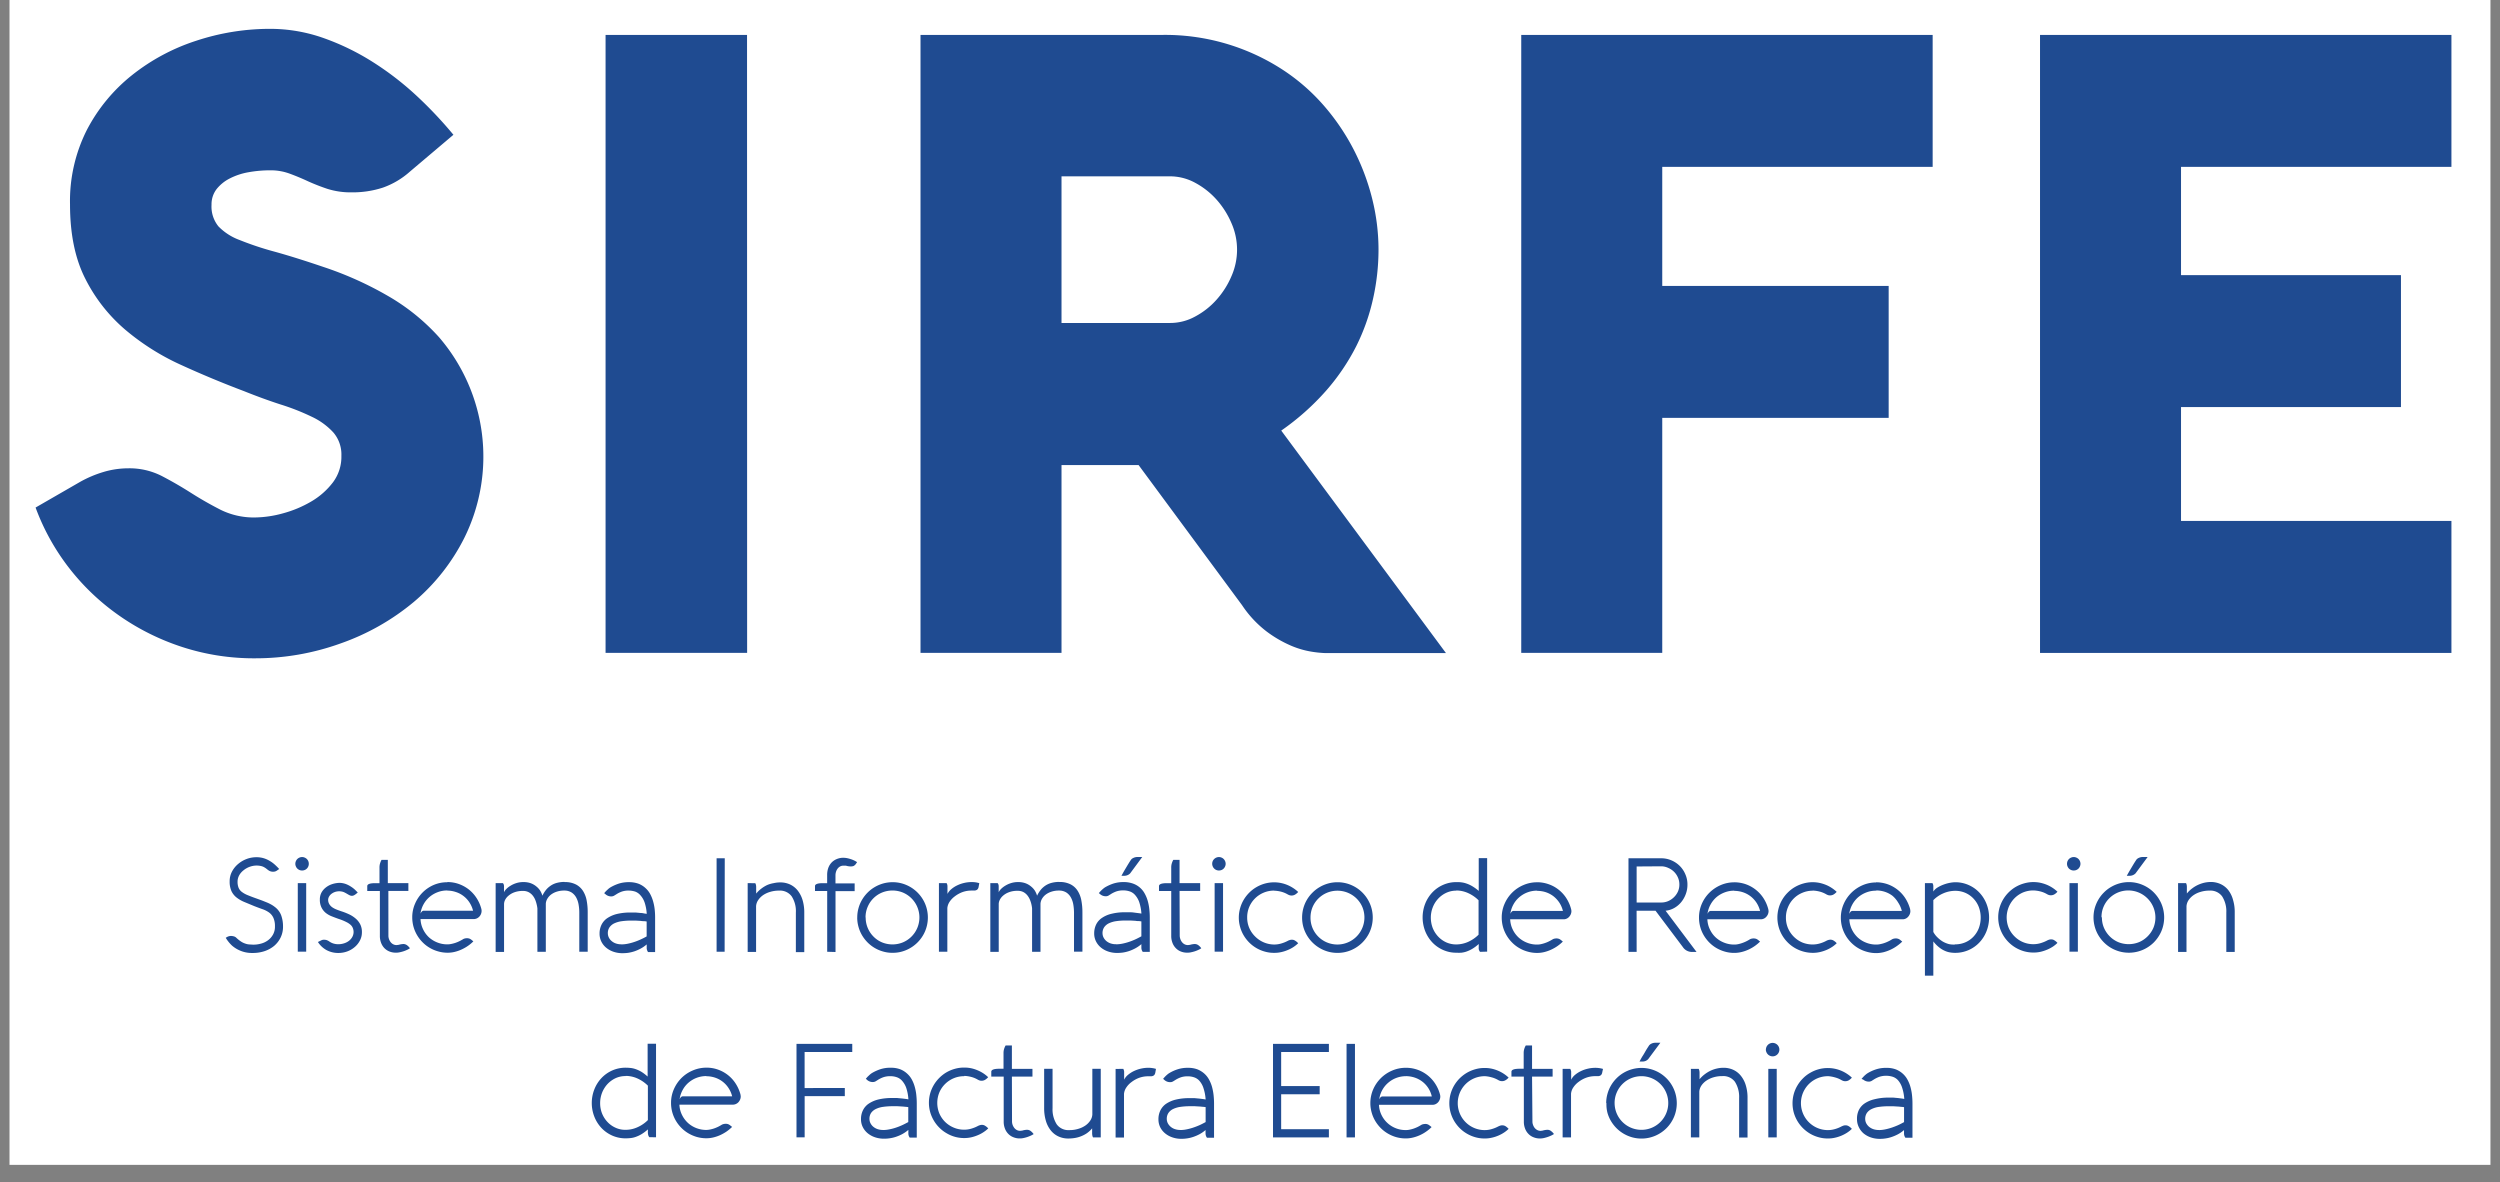 <svg id="Capa_1" data-name="Capa 1" xmlns="http://www.w3.org/2000/svg" xmlns:xlink="http://www.w3.org/1999/xlink" viewBox="0 0 594.48 281.16"><rect x="0" y="0" width="594.48" height="281.16" fill="#808080" stroke="none"/><defs><style>.cls-1{fill:none;}.cls-2{clip-path:url(#clip-path);}.cls-3{fill:#fff;}.cls-4{fill:#1f4b91;}</style><clipPath id="clip-path"><rect class="cls-1" x="2.26" width="589.95" height="277"/></clipPath></defs><g class="cls-2"><g id="Logo_-_Fondo_blanco_-_fuente_azúl_1" data-name="Logo - Fondo blanco - fuente azúl 1"><rect class="cls-3" x="2.26" width="589.95" height="277"/><path id="Path_3" data-name="Path 3" class="cls-4" d="M64.25,40.5a29,29,0,0,0-5.18.46,15.63,15.63,0,0,0-4.46,1.49A9.37,9.37,0,0,0,51.48,45,5.93,5.93,0,0,0,50.3,48.7a7.48,7.48,0,0,0,1.64,5.13,13.48,13.48,0,0,0,5,3.23,73.43,73.43,0,0,0,8.3,2.77q5,1.38,11.64,3.64a82,82,0,0,1,15.54,7,49.61,49.61,0,0,1,12,9.74,43.51,43.51,0,0,1,6,47.68,48.21,48.21,0,0,1-12,15.23A56.07,56.07,0,0,1,81,153a59.62,59.62,0,0,1-20.4,3.54,55,55,0,0,1-17.18-2.66,56.61,56.61,0,0,1-15-7.44A54.69,54.69,0,0,1,16.46,135.1a53.68,53.68,0,0,1-8-14.41l10.67-6.15a27.45,27.45,0,0,1,5.48-2.31,20.71,20.71,0,0,1,5.9-.87,16.9,16.9,0,0,1,8,1.85c2.36,1.23,4.66,2.56,6.92,4s4.58,2.76,7,4a17.81,17.81,0,0,0,8.21,1.84,26.22,26.22,0,0,0,6.71-1A27.16,27.16,0,0,0,74,119.26a17.71,17.71,0,0,0,5.18-4.57,10.14,10.14,0,0,0,2-6.3,8.05,8.05,0,0,0-1.9-5.54,16.3,16.3,0,0,0-5.12-3.74,54,54,0,0,0-7.44-2.93Q62.61,94.85,58,93q-7.59-2.86-15-6.25a56.86,56.86,0,0,1-13.23-8.36,38.91,38.91,0,0,1-9.48-12.1q-3.64-7.13-3.64-17.69a37.47,37.47,0,0,1,4-17.69A40.54,40.54,0,0,1,31.43,17.84,48.41,48.41,0,0,1,46.66,9.69,55.89,55.89,0,0,1,64.25,6.86,38,38,0,0,1,77,9.07a57.86,57.86,0,0,1,11.75,5.74,71.41,71.41,0,0,1,10.35,8,98.85,98.85,0,0,1,8.72,9.24L97.47,40.81a19.28,19.28,0,0,1-6.41,3.8,23.15,23.15,0,0,1-7.43,1.13,18.25,18.25,0,0,1-5.74-.82,48,48,0,0,1-4.62-1.8q-2.14-1-4.31-1.8A13,13,0,0,0,64.25,40.5ZM177.66,155.25H144V8.3h33.64Zm74.76,0H218.89V8.3h57.63a51.24,51.24,0,0,1,28.05,8,47,47,0,0,1,10.05,8.61,52.82,52.82,0,0,1,7.28,10.67,54.15,54.15,0,0,1,4.41,11.74,50,50,0,0,1,1.49,12,53.71,53.71,0,0,1-1.28,11.64,49.09,49.09,0,0,1-4,11.33,51.17,51.17,0,0,1-7.18,10.61,59.44,59.44,0,0,1-10.67,9.49l39.17,52.91H315.18a25.32,25.32,0,0,1-3.13-.31,21,21,0,0,1-5-1.43,28.21,28.21,0,0,1-5.85-3.39,25.91,25.91,0,0,1-5.84-6.25l-24.61-33.33H252.42ZM278.26,76.8a12.27,12.27,0,0,0,5.95-1.54,18.24,18.24,0,0,0,5.08-4,20.24,20.24,0,0,0,3.54-5.58,15.63,15.63,0,0,0,0-12.62,20.44,20.44,0,0,0-3.54-5.59,18.62,18.62,0,0,0-5.08-4,12.49,12.49,0,0,0-5.95-1.54H252.42V76.8ZM449.11,68V99.36H395.27v55.89H361.74V8.3h97.83V39.68h-64.3V68Zm133.82,87.27H485.1V8.3h97.83V39.68h-64.3V65.42h52.3V96.79h-52.3v27.08h64.3Z"/><path id="Path_4" data-name="Path 4" class="cls-4" d="M63.91,207c-.23-.16-.44-.32-.62-.47a4.49,4.49,0,0,0-.59-.37,2.9,2.9,0,0,0-.7-.24,5,5,0,0,0-1-.1A5,5,0,0,0,57.85,207a3.89,3.89,0,0,0-1,1.2,3.13,3.13,0,0,0-.36,1.44,3.87,3.87,0,0,0,.23,1.43,2.38,2.38,0,0,0,.76,1,5.93,5.93,0,0,0,1.41.79c.59.24,1.31.52,2.17.82l1.27.46,1.12.45a8.88,8.88,0,0,1,1,.48,6.37,6.37,0,0,1,.88.58,4.46,4.46,0,0,1,1.53,2,7.72,7.72,0,0,1,.44,2.65,5.83,5.83,0,0,1-.57,2.63,6.09,6.09,0,0,1-1.55,2,7.1,7.1,0,0,1-2.29,1.25,8.79,8.79,0,0,1-2.79.43,7.23,7.23,0,0,1-4.89-1.72,7.87,7.87,0,0,1-.92-1,7.78,7.78,0,0,1-.61-.89l.23-.14a2,2,0,0,1,1-.3,2.57,2.57,0,0,1,.72.11,1.33,1.33,0,0,1,.6.36,7.88,7.88,0,0,0,1.16.91,4.19,4.19,0,0,0,1,.46,3.28,3.28,0,0,0,.88.18l.88.05A6.55,6.55,0,0,0,62,224.4a4.82,4.82,0,0,0,1.69-.78,4.22,4.22,0,0,0,1.22-1.37,3.85,3.85,0,0,0,.47-2,4.74,4.74,0,0,0-.37-2A3.21,3.21,0,0,0,64,217a6.22,6.22,0,0,0-1.56-.8c-.6-.21-1.25-.45-1.94-.72l-2.41-1a7.76,7.76,0,0,1-1.85-1.07,4.21,4.21,0,0,1-1.2-1.51,5.48,5.48,0,0,1-.43-2.33,4.88,4.88,0,0,1,.58-2.36,6,6,0,0,1,1.48-1.8,6.71,6.71,0,0,1,2-1.16,6.62,6.62,0,0,1,2.29-.41,6,6,0,0,1,1.78.25,6.34,6.34,0,0,1,1.45.66,6.91,6.91,0,0,1,1.2.89c.36.33.69.66,1,1l-.49.34a1.72,1.72,0,0,1-.42.23,1.93,1.93,0,0,1-.58.08A1.86,1.86,0,0,1,63.91,207Zm8.9,3v16.3h-2V210Zm-2.58-4.6a1.5,1.5,0,0,1,.13-.62,1.56,1.56,0,0,1,.85-.85,1.5,1.5,0,0,1,.62-.13,1.44,1.44,0,0,1,.62.13,1.61,1.61,0,0,1,.52.34,1.75,1.75,0,0,1,.34.51,1.67,1.67,0,0,1,.12.62,1.59,1.59,0,0,1-.12.62,1.52,1.52,0,0,1-.86.86,1.59,1.59,0,0,1-.62.12,1.67,1.67,0,0,1-.62-.12,1.75,1.75,0,0,1-.51-.34,1.61,1.61,0,0,1-.34-.52A1.44,1.44,0,0,1,70.23,205.44ZM75.6,224l.79-.39a1.31,1.31,0,0,1,.64-.15,2.51,2.51,0,0,1,.55.06,2.39,2.39,0,0,1,.7.34,3.53,3.53,0,0,0,1,.5,4.05,4.05,0,0,0,1.15.17,4.53,4.53,0,0,0,1.27-.18,3.73,3.73,0,0,0,1.16-.54,3,3,0,0,0,.86-.92,2.45,2.45,0,0,0,.18-2.2,2,2,0,0,0-.51-.75,4.36,4.36,0,0,0-1-.67,12.19,12.19,0,0,0-1.59-.67l-.33-.11c-.53-.19-1.07-.39-1.59-.6a5.48,5.48,0,0,1-1.43-.82,3.88,3.88,0,0,1-1-1.27,4.11,4.11,0,0,1-.39-1.92,3.37,3.37,0,0,1,.41-1.68A4,4,0,0,1,77.53,211a4.86,4.86,0,0,1,1.48-.77,6.07,6.07,0,0,1,1.64-.29h.14a4.53,4.53,0,0,1,1.49.29,6.33,6.33,0,0,1,1.21.63,6.06,6.06,0,0,1,.94.73l.64.64-.3.25a3.39,3.39,0,0,1-.53.38,1.21,1.21,0,0,1-.61.16,1.24,1.24,0,0,1-.39-.09,2.69,2.69,0,0,1-.38-.19l-.4-.23a4.16,4.16,0,0,0-.42-.23,2.38,2.38,0,0,0-.77-.28,3.16,3.16,0,0,0-1.82.18,3,3,0,0,0-.82.53,2.13,2.13,0,0,0-.46.65,1.59,1.59,0,0,0-.14.56,2,2,0,0,0,.28,1.08,2.49,2.49,0,0,0,.72.76,4.9,4.9,0,0,0,1,.52c.37.15.76.29,1.15.42l.16.05a16.21,16.21,0,0,1,1.74.7,6.76,6.76,0,0,1,1.52,1,4.47,4.47,0,0,1,1.06,1.35,4,4,0,0,1,.4,1.86,4.16,4.16,0,0,1-.43,1.9,5.05,5.05,0,0,1-1.21,1.58,5.83,5.83,0,0,1-1.79,1.08,6.22,6.22,0,0,1-2.22.39,5.87,5.87,0,0,1-2.72-.66A5.67,5.67,0,0,1,75.6,224Zm16.76-1.49a2.52,2.52,0,0,0,.51,1.49,1.83,1.83,0,0,0,.61.53,1.67,1.67,0,0,0,.85.2l.48-.06a4.61,4.61,0,0,1,1.1-.19,1.47,1.47,0,0,1,.86.28,3,3,0,0,1,.68.69l0,.06a4.78,4.78,0,0,1-.74.4,6.92,6.92,0,0,1-.86.33c-.29.09-.58.16-.87.22a3.94,3.94,0,0,1-.77.08,4.11,4.11,0,0,1-1.62-.29,3.48,3.48,0,0,1-1.22-.83,3.71,3.71,0,0,1-.77-1.28,4.54,4.54,0,0,1-.27-1.63V211.87h-3v-1.15c0-.48.63-.71,1.91-.71h1v-3.68a3.24,3.24,0,0,1,.18-1.16,4,4,0,0,1,.31-.7h1.49V210h4.89v1.85H92.35Zm14-12.76a8,8,0,0,1,2.78.47,8.53,8.53,0,0,1,2.36,1.31,8.4,8.4,0,0,1,1.81,2,8.78,8.78,0,0,1,1.13,2.52,2,2,0,0,1,.08.55,2,2,0,0,1-.15.75,1.94,1.94,0,0,1-1,1.05,1.83,1.83,0,0,1-.73.15H100a6,6,0,0,0,.59,2.39,6.32,6.32,0,0,0,1.37,1.91,6.44,6.44,0,0,0,2,1.25,6.32,6.32,0,0,0,2.43.46,4.31,4.31,0,0,0,.88-.09,7.85,7.85,0,0,0,1-.26,7.55,7.55,0,0,0,.93-.38c.29-.14.57-.29.85-.46a1.43,1.43,0,0,1,.49-.21,2.24,2.24,0,0,1,.52-.06,1.67,1.67,0,0,1,.44.06,1.14,1.14,0,0,1,.36.15,2.62,2.62,0,0,1,.34.24l.36.3a9.27,9.27,0,0,1-1.27,1.06,9.55,9.55,0,0,1-1.49.85,8.64,8.64,0,0,1-1.64.58,7,7,0,0,1-1.71.21,8.08,8.08,0,0,1-2.24-.31,8.16,8.16,0,0,1-2-.84,8,8,0,0,1-1.7-1.31,8.5,8.5,0,0,1-2.18-3.71,8.44,8.44,0,0,1-.3-2.23,8,8,0,0,1,.67-3.27,8.46,8.46,0,0,1,4.49-4.47A8.11,8.11,0,0,1,106.37,209.79Zm0,2a6.17,6.17,0,0,0-2.33.42,6.5,6.5,0,0,0-1.93,1.15,6.39,6.39,0,0,0-1.4,1.75,6.26,6.26,0,0,0-.71,2.19,1.62,1.62,0,0,1,.28-.45.64.64,0,0,1,.55-.25h11.67a6.38,6.38,0,0,0-.88-2,6,6,0,0,0-1.42-1.51,5.78,5.78,0,0,0-1.81-.94A6.28,6.28,0,0,0,106.39,211.78Zm27.9-2a5.67,5.67,0,0,1,2.69.57,4.42,4.42,0,0,1,1.69,1.55,6.51,6.51,0,0,1,.87,2.29,15,15,0,0,1,.24,2.83v9.33h-2V217a10.73,10.73,0,0,0-.16-1.87,5.37,5.37,0,0,0-.56-1.68,3.34,3.34,0,0,0-1.09-1.21,3.17,3.17,0,0,0-1.78-.47,5.56,5.56,0,0,0-1.76.26,4.63,4.63,0,0,0-1.35.68,3.37,3.37,0,0,0-.89,1,2.6,2.6,0,0,0-.37,1.18v11.44h-2v-9.56c0-.18,0-.42,0-.74a7.41,7.41,0,0,0-.18-1,7.31,7.31,0,0,0-.36-1.12,4.18,4.18,0,0,0-.61-1,3.15,3.15,0,0,0-.94-.76,2.79,2.79,0,0,0-1.31-.29,5.65,5.65,0,0,0-2.15.35,4.5,4.5,0,0,0-1.39.84,3.1,3.1,0,0,0-.77,1,2.38,2.38,0,0,0-.22.88v11.44h-2V210h1.73a.94.94,0,0,1,.19.32,1.2,1.2,0,0,1,.07.42v1.43a2.5,2.5,0,0,1,.49-.71,4.65,4.65,0,0,1,1-.8,6.07,6.07,0,0,1,1.39-.65,5.52,5.52,0,0,1,1.76-.26,5,5,0,0,1,1.76.29,4.56,4.56,0,0,1,1.31.77,4.27,4.27,0,0,1,.9,1,5,5,0,0,1,.52,1.18,6.89,6.89,0,0,1,1-1.55,5.48,5.48,0,0,1,1.23-1,4.87,4.87,0,0,1,1.43-.55,7.29,7.29,0,0,1,1.61-.18Zm9.41,2.64c.14-.17.3-.35.46-.52l.48-.45a3.74,3.74,0,0,1,.55-.41,10.38,10.38,0,0,1,2-.9,7.89,7.89,0,0,1,2.41-.34,6.52,6.52,0,0,1,2.23.36,5.2,5.2,0,0,1,1.64,1,5.29,5.29,0,0,1,1.15,1.43,8.65,8.65,0,0,1,.71,1.76,11.88,11.88,0,0,1,.38,1.94,18.38,18.38,0,0,1,.1,2v8.14h-1.67a1.58,1.58,0,0,1-.21-.38,1.6,1.6,0,0,1-.12-.68v-.77a7.78,7.78,0,0,1-1.44,1,10.34,10.34,0,0,1-1.49.65,9.39,9.39,0,0,1-1.46.35,10.05,10.05,0,0,1-1.34.09h-.22a6.48,6.48,0,0,1-2-.36,5.46,5.46,0,0,1-1.68-.94,4.51,4.51,0,0,1-1.15-1.45,4.19,4.19,0,0,1-.43-1.9,4.67,4.67,0,0,1,.45-2.08,4.05,4.05,0,0,1,1.37-1.59,7.17,7.17,0,0,1,2.3-1,13.48,13.48,0,0,1,3.29-.35c.37,0,.76,0,1.18,0l1.18.11c.36,0,.67.08.94.13l.51.07a10.62,10.62,0,0,0-.52-2.74,5,5,0,0,0-1-1.69A3,3,0,0,0,151,212a5.25,5.25,0,0,0-1.53-.23,4.94,4.94,0,0,0-1.57.23,6,6,0,0,0-1.39.69L146,213a1.38,1.38,0,0,1-.72.16,2,2,0,0,1-1.24-.47Zm4.13,12.18a7.86,7.86,0,0,0,1.37-.14,12.86,12.86,0,0,0,1.51-.39,14,14,0,0,0,1.56-.6,15.62,15.62,0,0,0,1.53-.77v-3.55l-.48-.07c-.26,0-.57,0-.93-.07l-1.17-.07-1.2,0a15.86,15.86,0,0,0-2.18.15,6.13,6.13,0,0,0-1.73.5,2.92,2.92,0,0,0-1.13.93,2.42,2.42,0,0,0-.41,1.45,2.33,2.33,0,0,0,.24,1,2.53,2.53,0,0,0,.68.85,3,3,0,0,0,1,.56,3.86,3.86,0,0,0,1.31.2Zm24.51,1.75H170.4V204.09h1.94Zm7.3-16.3c.05.12.1.24.14.37a2.61,2.61,0,0,1,.06.69v1.41a7.22,7.22,0,0,1,1.26-1.21,7.77,7.77,0,0,1,1.41-.85A7.25,7.25,0,0,1,184,210a6.81,6.81,0,0,1,1.49-.17,5.5,5.5,0,0,1,2.4.5,5.1,5.1,0,0,1,1.81,1.45,6.86,6.86,0,0,1,1.15,2.27,10.35,10.35,0,0,1,.4,3v9.36h-2V217a6.47,6.47,0,0,0-1-3.86,3.44,3.44,0,0,0-3-1.36,7.22,7.22,0,0,0-2.11.3,5.81,5.81,0,0,0-1.71.8,4.38,4.38,0,0,0-1.16,1.19,2.87,2.87,0,0,0-.48,1.42v10.87h-2V210Zm17.09,16.3V211.87H193.8v-1.15c0-.48.63-.71,1.89-.71h1v-2a5,5,0,0,1,.27-1.62,3.74,3.74,0,0,1,.78-1.28,3.57,3.57,0,0,1,1.23-.83,4,4,0,0,1,1.6-.31,5.42,5.42,0,0,1,.8.08,8.33,8.33,0,0,1,.86.22,6.78,6.78,0,0,1,.85.33,6.51,6.51,0,0,1,.73.41l-.32.47a1.54,1.54,0,0,1-.53.45,2,2,0,0,1-.73.1,3.93,3.93,0,0,1-1.07-.18l-.17,0-.19,0h-.23a1.56,1.56,0,0,0-.82.2,1.86,1.86,0,0,0-.59.53,2.32,2.32,0,0,0-.36.72,2.89,2.89,0,0,0-.13.77v2h4.56v1.84h-4.55v14.47Zm7.15-8.15a8,8,0,0,1,.3-2.23,8.26,8.26,0,0,1,.85-2,8.71,8.71,0,0,1,1.32-1.7,8.29,8.29,0,0,1,1.7-1.31,8.6,8.6,0,0,1,2-.85,8.37,8.37,0,0,1,2.22-.3,8.13,8.13,0,0,1,3.27.66,8.43,8.43,0,0,1,4.47,4.47,8.41,8.41,0,0,1,0,6.53,8.43,8.43,0,0,1-4.47,4.47,8,8,0,0,1-3.27.66,7.62,7.62,0,0,1-2.22-.3,8.16,8.16,0,0,1-2-.84,8.29,8.29,0,0,1-1.7-1.31,8.71,8.71,0,0,1-1.32-1.7,8.26,8.26,0,0,1-.85-2,8.06,8.06,0,0,1-.31-2.23Zm2,0a6.4,6.4,0,0,0,1.87,4.55,6.24,6.24,0,0,0,2,1.36,6.55,6.55,0,0,0,5,0,6.43,6.43,0,0,0,0-11.83,6.58,6.58,0,0,0-5,0,6.34,6.34,0,0,0-3.4,3.4,6.23,6.23,0,0,0-.5,2.52ZM225.1,210c.05.11.1.22.14.33a1.4,1.4,0,0,1,.06.41v1.83a3.62,3.62,0,0,1,.9-1.12,6.3,6.3,0,0,1,1.38-.9,7.72,7.72,0,0,1,1.67-.59,7.83,7.83,0,0,1,1.8-.21,5.89,5.89,0,0,1,1.82.26l-.16.85a1.15,1.15,0,0,1-.2.53.79.79,0,0,1-.33.27,1.36,1.36,0,0,1-.44.11H231a6.31,6.31,0,0,0-2.15.37,7,7,0,0,0-1.8,1,5.27,5.27,0,0,0-1.26,1.32,3.25,3.25,0,0,0-.52,1.47v10.39h-2V210Zm26.79-.27a5.71,5.71,0,0,1,2.7.57,4.32,4.32,0,0,1,1.68,1.55,6.32,6.32,0,0,1,.87,2.29,15,15,0,0,1,.25,2.83v9.33h-2V217a11.8,11.8,0,0,0-.16-1.87,5.37,5.37,0,0,0-.56-1.68,3.34,3.34,0,0,0-1.09-1.21,3.17,3.17,0,0,0-1.78-.47,5.52,5.52,0,0,0-1.76.26,4.51,4.51,0,0,0-1.35.68,3.41,3.41,0,0,0-.9,1,2.72,2.72,0,0,0-.37,1.18v11.44h-2v-9.56c0-.18,0-.42,0-.74a7.16,7.16,0,0,0-.54-2.15,4.18,4.18,0,0,0-.61-1,3.11,3.11,0,0,0-.93-.76,2.85,2.85,0,0,0-1.31-.29,5.58,5.58,0,0,0-2.15.35,4.43,4.43,0,0,0-1.4.84,3.21,3.21,0,0,0-.76,1,2.39,2.39,0,0,0-.23.88v11.44h-2V210h1.73a.8.8,0,0,1,.19.32,1.2,1.2,0,0,1,.07.42v1.43a2.5,2.5,0,0,1,.49-.71,4.92,4.92,0,0,1,1-.8,6.07,6.07,0,0,1,1.39-.65,5.56,5.56,0,0,1,1.76-.26,5,5,0,0,1,1.76.29,4.43,4.43,0,0,1,1.31.77,4.07,4.07,0,0,1,.9,1,5,5,0,0,1,.52,1.18,6.93,6.93,0,0,1,1-1.55,5.21,5.21,0,0,1,1.22-1,5,5,0,0,1,1.43-.55,7.29,7.29,0,0,1,1.61-.18Zm9.41,2.64c.15-.17.3-.35.47-.52a5.27,5.27,0,0,1,.48-.45,4.26,4.26,0,0,1,.54-.41,10.47,10.47,0,0,1,2-.9,7.85,7.85,0,0,1,2.41-.34,6.46,6.46,0,0,1,2.22.36,5.07,5.07,0,0,1,2.79,2.39,8.14,8.14,0,0,1,.72,1.76,11.85,11.85,0,0,1,.37,1.94,18.39,18.39,0,0,1,.11,2v8.14h-1.68a2.82,2.82,0,0,1-.21-.38,1.77,1.77,0,0,1-.11-.68v-.77a8.21,8.21,0,0,1-1.45,1,10.34,10.34,0,0,1-1.49.65,9.39,9.39,0,0,1-1.46.35,10.05,10.05,0,0,1-1.34.09h-.22a6.53,6.53,0,0,1-2-.36,5.46,5.46,0,0,1-1.68-.94,4.51,4.51,0,0,1-1.15-1.45,4.16,4.16,0,0,1-.43-1.9,4.81,4.81,0,0,1,.45-2.08,4,4,0,0,1,1.37-1.58,6.76,6.76,0,0,1,2.3-1,13,13,0,0,1,3.29-.36c.37,0,.77,0,1.18,0s.81.06,1.18.11l.94.12.52.08a11.16,11.16,0,0,0-.53-2.75,5.07,5.07,0,0,0-1-1.69,2.9,2.9,0,0,0-1.28-.84,4.74,4.74,0,0,0-1.53-.23,5,5,0,0,0-1.58.23,6.4,6.4,0,0,0-1.39.68l-.51.32a1.29,1.29,0,0,1-.72.16,2,2,0,0,1-1.24-.46Zm4.13,12.18a8.07,8.07,0,0,0,1.38-.14,13.39,13.39,0,0,0,1.51-.39,14.75,14.75,0,0,0,1.56-.6c.52-.23,1-.49,1.53-.77v-3.55l-.48-.07c-.26,0-.57,0-.93-.07l-1.18-.07-1.2,0a15.86,15.86,0,0,0-2.18.15,6.13,6.13,0,0,0-1.73.5,2.92,2.92,0,0,0-1.13.93,2.5,2.5,0,0,0-.41,1.45,2.33,2.33,0,0,0,.24,1,2.77,2.77,0,0,0,.67.85,3.18,3.18,0,0,0,1,.56,3.86,3.86,0,0,0,1.31.2Zm3.32-16.88a1.85,1.85,0,0,1-.56.4,2,2,0,0,1-.84.19h-.68c.26-.48.52-.95.79-1.41l.72-1.21c.22-.35.39-.64.53-.85s.22-.33.23-.34a1.38,1.38,0,0,1,.59-.45,2.14,2.14,0,0,1,.93-.21h1.16Zm11.78,14.84a2.55,2.55,0,0,0,.14.77,2.27,2.27,0,0,0,.38.72,1.83,1.83,0,0,0,.61.53,1.67,1.67,0,0,0,.85.2l.48-.06a4.53,4.53,0,0,1,1.1-.19,1.47,1.47,0,0,1,.86.28,3,3,0,0,1,.68.69l0,.06a4.78,4.78,0,0,1-.74.4,6.92,6.92,0,0,1-.86.33c-.29.09-.58.16-.87.22a4,4,0,0,1-.77.08,4.11,4.11,0,0,1-1.62-.29,3.36,3.36,0,0,1-1.21-.83,3.59,3.59,0,0,1-.78-1.28,4.54,4.54,0,0,1-.27-1.63V211.87H275.6v-1.15c0-.48.63-.71,1.91-.71h1v-3.68a3.24,3.24,0,0,1,.18-1.16,4,4,0,0,1,.31-.7h1.49V210h4.9v1.85h-4.9ZM290.83,210v16.3h-2V210Zm-2.58-4.6a1.67,1.67,0,0,1,.12-.62,1.6,1.6,0,0,1,.35-.51,1.64,1.64,0,0,1,1.13-.47,1.5,1.5,0,0,1,.62.13,1.47,1.47,0,0,1,.51.34,1.57,1.57,0,0,1,.34.51,1.5,1.5,0,0,1,.13.62,1.44,1.44,0,0,1-.13.62,1.54,1.54,0,0,1-.85.86,1.67,1.67,0,0,1-.62.12,1.59,1.59,0,0,1-1.48-1A1.59,1.59,0,0,1,288.25,205.44ZM303,211.78a6.36,6.36,0,0,0-2.52.49,6.47,6.47,0,0,0-2.05,1.37,6.35,6.35,0,0,0-1.36,2,6.26,6.26,0,0,0-.5,2.52,6.18,6.18,0,0,0,.5,2.51,6.37,6.37,0,0,0,1.37,2A6.44,6.44,0,0,0,303,224.6a5.73,5.73,0,0,0,1.65-.24,8.14,8.14,0,0,0,1.53-.61,2.41,2.41,0,0,1,.5-.21,1.51,1.51,0,0,1,.51-.08,1.29,1.29,0,0,1,.74.2,3,3,0,0,1,.6.46l.17.17a7.53,7.53,0,0,1-1.07.87,7.91,7.91,0,0,1-1.35.72,8.62,8.62,0,0,1-1.56.51,7.14,7.14,0,0,1-1.72.19,7.71,7.71,0,0,1-2.24-.3,8.16,8.16,0,0,1-2-.84,8.29,8.29,0,0,1-1.7-1.31,8.71,8.71,0,0,1-1.32-1.7,8.26,8.26,0,0,1-.85-2,8.18,8.18,0,0,1,0-4.46,8.26,8.26,0,0,1,.85-2,8.71,8.71,0,0,1,1.32-1.7,8.29,8.29,0,0,1,1.7-1.31,8.6,8.6,0,0,1,2-.85,8.46,8.46,0,0,1,2.24-.3,7.86,7.86,0,0,1,1.68.18,8.12,8.12,0,0,1,1.54.49,8.8,8.8,0,0,1,1.35.73,8.11,8.11,0,0,1,1.13.9l-.17.17a2.85,2.85,0,0,1-.65.49,1.63,1.63,0,0,1-.78.18,1.56,1.56,0,0,1-.48-.08,2.48,2.48,0,0,1-.44-.2,6.17,6.17,0,0,0-1.53-.63,7.64,7.64,0,0,0-1.65-.24Zm6.63,6.41a8.44,8.44,0,0,1,.3-2.23,8.25,8.25,0,0,1,2.18-3.71,8.29,8.29,0,0,1,1.7-1.31,8.6,8.6,0,0,1,2-.85,8.31,8.31,0,0,1,2.22-.3,8.13,8.13,0,0,1,3.27.66,8.33,8.33,0,0,1,2.67,1.8,8.55,8.55,0,0,1,1.8,2.67,8.41,8.41,0,0,1,0,6.53,8.49,8.49,0,0,1-4.47,4.48,8.2,8.2,0,0,1-3.27.66,8.31,8.31,0,0,1-2.22-.3,8.42,8.42,0,0,1-2-.85,8.49,8.49,0,0,1-3.88-5,8.44,8.44,0,0,1-.3-2.23Zm2,0a6.35,6.35,0,0,0,.49,2.51,6.4,6.4,0,0,0,3.41,3.4,6.54,6.54,0,0,0,2.51.5,6.44,6.44,0,0,0,5.91-8.93,6.35,6.35,0,0,0-1.36-2,6.5,6.5,0,0,0-7.06-1.37,6.4,6.4,0,0,0-3.41,3.4,6.43,6.43,0,0,0-.49,2.52Zm40.32,8.15a.87.87,0,0,1-.19-.28,1.71,1.71,0,0,1-.13-.38,3.39,3.39,0,0,1,0-.55v-.66a8.83,8.83,0,0,1-1.56,1.17,7.85,7.85,0,0,1-1.38.64,5.75,5.75,0,0,1-1.23.27,10.78,10.78,0,0,1-1.11,0,7.68,7.68,0,0,1-3.2-.66,7.88,7.88,0,0,1-2.56-1.8,8.47,8.47,0,0,1-1.69-2.67,9,9,0,0,1,0-6.53,8.47,8.47,0,0,1,1.69-2.67,7.88,7.88,0,0,1,2.56-1.8,7.68,7.68,0,0,1,3.2-.66c.35,0,.72,0,1.11.05a5.77,5.77,0,0,1,1.23.28,7.15,7.15,0,0,1,1.38.63,10.88,10.88,0,0,1,1.56,1.13v-7.8h2v22.24Zm-5.64-14.55a5.66,5.66,0,0,0-2.46.54,6.14,6.14,0,0,0-1.92,1.43,6.42,6.42,0,0,0-1.25,2.05,6.7,6.7,0,0,0-.44,2.39,7,7,0,0,0,.44,2.45,6.49,6.49,0,0,0,1.25,2,6.08,6.08,0,0,0,1.92,1.41,5.78,5.78,0,0,0,2.46.52,7.06,7.06,0,0,0,2.82-.62,8.34,8.34,0,0,0,2.46-1.7v-8.18a8.34,8.34,0,0,0-2.46-1.7,6.9,6.9,0,0,0-2.82-.63Zm19.2-2a8.2,8.2,0,0,1,2.77.48,8,8,0,0,1,2.37,1.31,8.17,8.17,0,0,1,1.81,2,9,9,0,0,1,1.12,2.53,2.34,2.34,0,0,1,.09.54,1.93,1.93,0,0,1-.15.75,2.13,2.13,0,0,1-.4.62,1.7,1.7,0,0,1-.59.43,1.65,1.65,0,0,1-.73.15H359.11a6.06,6.06,0,0,0,.59,2.4,6.26,6.26,0,0,0,1.38,1.9,6.44,6.44,0,0,0,2,1.25,6.32,6.32,0,0,0,2.43.46,4.31,4.31,0,0,0,.88-.09,7.85,7.85,0,0,0,.95-.26,7.55,7.55,0,0,0,.93-.38c.29-.14.57-.29.85-.46a1.43,1.43,0,0,1,.49-.21,2.24,2.24,0,0,1,.52-.06,1.72,1.72,0,0,1,.44.06,1.14,1.14,0,0,1,.36.15,2.62,2.62,0,0,1,.34.24l.36.3a9.91,9.91,0,0,1-1.27,1.06,9.55,9.55,0,0,1-1.49.85,8.89,8.89,0,0,1-1.64.58,7,7,0,0,1-1.71.21,8.08,8.08,0,0,1-2.24-.31,8.16,8.16,0,0,1-2-.84,7.78,7.78,0,0,1-1.7-1.31,8.5,8.5,0,0,1-2.18-3.71,8.44,8.44,0,0,1-.3-2.23,8,8,0,0,1,.67-3.27,8.46,8.46,0,0,1,4.49-4.47,8.11,8.11,0,0,1,3.25-.66Zm0,2a6.45,6.45,0,0,0-4.26,1.58,6.17,6.17,0,0,0-1.39,1.74,6.26,6.26,0,0,0-.71,2.19,2.07,2.07,0,0,1,.27-.45.62.62,0,0,1,.55-.24h11.68a6.31,6.31,0,0,0-.87-2,6.62,6.62,0,0,0-1.42-1.52,6.24,6.24,0,0,0-1.81-.94,6.67,6.67,0,0,0-2-.31Zm23.67,14.56h-1.94V204.09H395a6.18,6.18,0,0,1,2.44.49,6.36,6.36,0,0,1,2,1.34,6.16,6.16,0,0,1,1.33,2,5.92,5.92,0,0,1,.49,2.42,6.21,6.21,0,0,1-.38,2.22,6.57,6.57,0,0,1-1.07,1.92,5.86,5.86,0,0,1-1.65,1.41,5.18,5.18,0,0,1-2.1.67l7.36,9.8h-.91a2.6,2.6,0,0,1-2.36-1.18l-6.48-8.62h-4.5Zm0-20.31v8.57H395a4.15,4.15,0,0,0,1.67-.33,4.52,4.52,0,0,0,1.37-.92A4.36,4.36,0,0,0,399,212a4,4,0,0,0,.34-1.67,4,4,0,0,0-.34-1.66,4.36,4.36,0,0,0-.92-1.36,4.4,4.4,0,0,0-1.37-.92A4,4,0,0,0,395,206Zm23.21,3.76a8.44,8.44,0,0,1,2.77.47,8.36,8.36,0,0,1,4.18,3.31,9,9,0,0,1,1.12,2.52,2.53,2.53,0,0,1,.09.55,1.93,1.93,0,0,1-.15.75,2.13,2.13,0,0,1-.4.62,1.7,1.7,0,0,1-.59.43,1.68,1.68,0,0,1-.73.15H406a6,6,0,0,0,.59,2.39,6.18,6.18,0,0,0,1.38,1.91,6.32,6.32,0,0,0,2,1.25,6.41,6.41,0,0,0,2.44.46,4.31,4.31,0,0,0,.88-.09,7.23,7.23,0,0,0,.94-.26,8.4,8.4,0,0,0,.94-.38,8.52,8.52,0,0,0,.84-.46,1.51,1.51,0,0,1,.49-.21,2.31,2.31,0,0,1,.52-.06,1.74,1.74,0,0,1,.45.06,1.25,1.25,0,0,1,.36.15,2,2,0,0,1,.33.24l.37.3a9.91,9.91,0,0,1-1.27,1.06,9.55,9.55,0,0,1-1.49.85,8.85,8.85,0,0,1-1.64.57,7.08,7.08,0,0,1-1.71.21,7.71,7.71,0,0,1-2.24-.3,8.64,8.64,0,0,1-2-.84,8.29,8.29,0,0,1-1.7-1.31,8.71,8.71,0,0,1-1.32-1.7,8.26,8.26,0,0,1-.85-2,8.44,8.44,0,0,1-.3-2.23,8.17,8.17,0,0,1,.66-3.27,8.56,8.56,0,0,1,1.82-2.67,8.71,8.71,0,0,1,2.68-1.8,8.07,8.07,0,0,1,3.25-.66Zm0,2a6.15,6.15,0,0,0-2.32.42,6.55,6.55,0,0,0-1.94,1.15,6.36,6.36,0,0,0-1.39,1.75,6.26,6.26,0,0,0-.71,2.19,2.07,2.07,0,0,1,.27-.45.65.65,0,0,1,.55-.25h11.68a6.47,6.47,0,0,0-.88-2,6.37,6.37,0,0,0-1.42-1.51,6.24,6.24,0,0,0-1.81-.94,6.63,6.63,0,0,0-2-.32Zm18.72,0a6.28,6.28,0,0,0-2.53.5,6.25,6.25,0,0,0-3.4,3.4,6.18,6.18,0,0,0-.5,2.51,6.26,6.26,0,0,0,.5,2.52,6.47,6.47,0,0,0,1.36,2,6.54,6.54,0,0,0,2,1.37,6.44,6.44,0,0,0,2.53.49,5.78,5.78,0,0,0,1.65-.24,7.75,7.75,0,0,0,1.53-.61,2.21,2.21,0,0,1,.5-.21,1.7,1.7,0,0,1,.51-.08,1.34,1.34,0,0,1,.73.2,3.41,3.41,0,0,1,.6.46l.17.18a7.37,7.37,0,0,1-1.06.86,8.8,8.8,0,0,1-1.35.73,9.59,9.59,0,0,1-1.57.51,7.6,7.6,0,0,1-1.71.19,8.54,8.54,0,0,1-4.25-1.15,8.29,8.29,0,0,1-1.7-1.31,8.35,8.35,0,0,1-2.17-3.71,8.44,8.44,0,0,1,0-4.46,8.35,8.35,0,0,1,2.17-3.71,8.29,8.29,0,0,1,1.7-1.31,8.64,8.64,0,0,1,2-.84,8.11,8.11,0,0,1,3.92-.13,9.09,9.09,0,0,1,1.53.49,8,8,0,0,1,1.35.73,8.27,8.27,0,0,1,1.13.9l-.17.17a3,3,0,0,1-.64.49,1.69,1.69,0,0,1-.79.18,1.34,1.34,0,0,1-.48-.08,2.11,2.11,0,0,1-.43-.2,6.24,6.24,0,0,0-1.54-.63,7.64,7.64,0,0,0-1.65-.24Zm15-2a8.44,8.44,0,0,1,2.77.47,8.36,8.36,0,0,1,4.18,3.31,9.36,9.36,0,0,1,1.13,2.52,3.31,3.31,0,0,1,.08.55,1.93,1.93,0,0,1-.15.75,2.13,2.13,0,0,1-.4.62,1.7,1.7,0,0,1-.59.43,1.62,1.62,0,0,1-.73.15H439.76a6.14,6.14,0,0,0,.59,2.39,6.53,6.53,0,0,0,1.38,1.91,6.26,6.26,0,0,0,2,1.25,6.34,6.34,0,0,0,2.44.46,4.21,4.21,0,0,0,.87-.09,7.38,7.38,0,0,0,1-.26,7.55,7.55,0,0,0,.93-.38,7,7,0,0,0,.85-.46,1.51,1.51,0,0,1,.49-.21,2.31,2.31,0,0,1,.52-.06,1.61,1.61,0,0,1,.44.06,1.31,1.31,0,0,1,.37.15,2,2,0,0,1,.33.24c.11.1.23.19.37.3A10,10,0,0,1,451,225a9.11,9.11,0,0,1-1.49.85,9.29,9.29,0,0,1-1.63.58,7.64,7.64,0,0,1-1.72.21,8.06,8.06,0,0,1-2.23-.31,8.32,8.32,0,0,1-3.71-2.15,8.5,8.5,0,0,1-2.18-3.71,8.44,8.44,0,0,1-.3-2.23,8.18,8.18,0,0,1,.67-3.27,8.67,8.67,0,0,1,1.82-2.67,8.79,8.79,0,0,1,2.67-1.8,8.12,8.12,0,0,1,3.26-.66Zm0,2a6.17,6.17,0,0,0-2.33.42,6.68,6.68,0,0,0-1.94,1.15,6.36,6.36,0,0,0-1.39,1.75,6.26,6.26,0,0,0-.71,2.19,2.07,2.07,0,0,1,.27-.45.65.65,0,0,1,.55-.25h11.68a6.47,6.47,0,0,0-.88-2A6.37,6.37,0,0,0,450,213a6.24,6.24,0,0,0-1.81-.94,6.63,6.63,0,0,0-2-.32ZM459.53,210c.05.11.1.22.14.33a1.4,1.4,0,0,1,.06.41V212a3.17,3.17,0,0,1,1.07-1,8.2,8.2,0,0,1,1.47-.69,8.74,8.74,0,0,1,1.5-.4,7.35,7.35,0,0,1,1.14-.12,7.69,7.69,0,0,1,3.21.66,7.77,7.77,0,0,1,2.56,1.8,8.3,8.3,0,0,1,1.69,2.67,8.91,8.91,0,0,1,0,6.53,8.3,8.3,0,0,1-1.69,2.67,7.87,7.87,0,0,1-5.77,2.46,7.08,7.08,0,0,1-1.13-.09,4.79,4.79,0,0,1-1.29-.38,5.83,5.83,0,0,1-1.37-.83,7.79,7.79,0,0,1-1.39-1.42V232h-2V210Zm5.38,14.56a6,6,0,0,0,2.47-.5,5.79,5.79,0,0,0,1.92-1.36,6.14,6.14,0,0,0,1.25-2,7.25,7.25,0,0,0,0-5,6.1,6.1,0,0,0-1.25-2,5.82,5.82,0,0,0-1.92-1.37,6,6,0,0,0-2.47-.5,7.08,7.08,0,0,0-2.76.58,7.41,7.41,0,0,0-2.42,1.64v7.56a5.19,5.19,0,0,0,1,1.31,6.76,6.76,0,0,0,1.29,1,6.13,6.13,0,0,0,1.43.58A5.38,5.38,0,0,0,464.91,224.6Zm18.64-12.82a6.43,6.43,0,0,0-2.52.49,6.54,6.54,0,0,0-2,1.37,6.55,6.55,0,0,0-1.37,7.06,6.54,6.54,0,0,0,1.37,2,6.34,6.34,0,0,0,2,1.36,6.26,6.26,0,0,0,2.52.5,5.85,5.85,0,0,0,1.66-.24,8.42,8.42,0,0,0,1.53-.61,2.33,2.33,0,0,1,.49-.21,1.53,1.53,0,0,1,.52-.08,1.26,1.26,0,0,1,.73.2,3,3,0,0,1,.6.46l.17.17a7.44,7.44,0,0,1-1.06.87,8.74,8.74,0,0,1-1.35.72,9.63,9.63,0,0,1-1.57.52,7.62,7.62,0,0,1-1.72.19,8.44,8.44,0,0,1-2.23-.3,8.6,8.6,0,0,1-2-.85,8.48,8.48,0,0,1-3-3,8.7,8.7,0,0,1-.86-2,8.44,8.44,0,0,1,0-4.46,8.7,8.7,0,0,1,.86-2,8.48,8.48,0,0,1,3-3,8.57,8.57,0,0,1,2-.84,8.08,8.08,0,0,1,2.24-.31,7.93,7.93,0,0,1,1.68.18,9.2,9.2,0,0,1,1.54.49,8.8,8.8,0,0,1,1.35.73,8.17,8.17,0,0,1,1.12.9l-.17.17a2.79,2.79,0,0,1-.64.49,1.63,1.63,0,0,1-.78.18,1.36,1.36,0,0,1-.49-.08,2.39,2.39,0,0,1-.43-.2,6.09,6.09,0,0,0-1.54-.63,7.64,7.64,0,0,0-1.64-.24ZM494.1,210v16.3h-2V210Zm-2.58-4.6a1.67,1.67,0,0,1,.12-.62,1.75,1.75,0,0,1,.34-.51,1.51,1.51,0,0,1,.52-.34,1.44,1.44,0,0,1,.62-.13,1.5,1.5,0,0,1,.62.13,1.56,1.56,0,0,1,.85.85,1.68,1.68,0,0,1,.13.62,1.69,1.69,0,0,1-.47,1.14,1.75,1.75,0,0,1-.51.34,1.67,1.67,0,0,1-.62.12,1.59,1.59,0,0,1-.62-.12,1.67,1.67,0,0,1-.52-.34,1.8,1.8,0,0,1-.34-.52,1.59,1.59,0,0,1-.12-.62Zm6.3,12.75a8.44,8.44,0,0,1,.3-2.23,8.7,8.7,0,0,1,.86-2,8.34,8.34,0,0,1,1.32-1.7,8,8,0,0,1,1.7-1.31,8.6,8.6,0,0,1,2-.85,8.31,8.31,0,0,1,2.22-.3,8.17,8.17,0,0,1,3.27.66,8.33,8.33,0,0,1,2.67,1.8,8.67,8.67,0,0,1,1.8,2.67,8.43,8.43,0,0,1,0,6.54,8.79,8.79,0,0,1-1.8,2.67,8.47,8.47,0,0,1-2.67,1.79,8.4,8.4,0,0,1-5.49.36,8.57,8.57,0,0,1-2-.84,8.29,8.29,0,0,1-1.7-1.31,8.71,8.71,0,0,1-1.32-1.7,8.26,8.26,0,0,1-.85-2,8.45,8.45,0,0,1-.31-2.23Zm2,0a6.18,6.18,0,0,0,.5,2.51,6.51,6.51,0,0,0,1.36,2,6.34,6.34,0,0,0,2,1.36,6.58,6.58,0,0,0,5,0,6.35,6.35,0,0,0,2-1.36,6.54,6.54,0,0,0,1.37-2,6.45,6.45,0,0,0-8.42-8.43,6.47,6.47,0,0,0-2.05,1.37,6.35,6.35,0,0,0-1.36,2,6.26,6.26,0,0,0-.5,2.52Zm8-10.48a2,2,0,0,1-.56.4,2.06,2.06,0,0,1-.84.19h-.69c.26-.48.53-.95.8-1.41l.72-1.21c.21-.35.39-.64.53-.85l.22-.34a1.44,1.44,0,0,1,.59-.45,2.14,2.14,0,0,1,.93-.21h1.17Zm12,2.33a1.78,1.78,0,0,1,.14.36,2.69,2.69,0,0,1,.06.69v1.42a6.87,6.87,0,0,1,1.26-1.21,7.24,7.24,0,0,1,1.41-.85,7.94,7.94,0,0,1,1.49-.51,7.48,7.48,0,0,1,1.49-.17,5.51,5.51,0,0,1,2.4.51,5,5,0,0,1,1.81,1.44A6.54,6.54,0,0,1,531,214a10,10,0,0,1,.4,3v9.36h-2V217a6.61,6.61,0,0,0-1-3.86,3.45,3.45,0,0,0-3-1.36,7.13,7.13,0,0,0-2.11.3,5.69,5.69,0,0,0-1.71.8,4.42,4.42,0,0,0-1.17,1.19,3,3,0,0,0-.48,1.42v10.87h-2V210Zm-365.4,60.42a.77.77,0,0,1-.19-.28,1.21,1.21,0,0,1-.12-.38,2.5,2.5,0,0,1-.05-.55v-.65a9.63,9.63,0,0,1-1.55,1.16,7.62,7.62,0,0,1-1.39.64,5.1,5.1,0,0,1-1.23.27,10.9,10.9,0,0,1-1.11.06,7.84,7.84,0,0,1-3.2-.66,8,8,0,0,1-2.55-1.8,8.4,8.4,0,0,1-1.69-2.67,8.93,8.93,0,0,1,0-6.54,8.4,8.4,0,0,1,1.69-2.67,8,8,0,0,1,2.55-1.8,7.84,7.84,0,0,1,3.2-.66,10.9,10.9,0,0,1,1.11.06,5.1,5.1,0,0,1,1.23.27,7.62,7.62,0,0,1,1.39.64A10.07,10.07,0,0,1,154,256v-7.81h2v22.24Zm-5.64-14.54a5.65,5.65,0,0,0-2.46.53,6.3,6.3,0,0,0-1.92,1.43,6.65,6.65,0,0,0-1.25,2.05,6.8,6.8,0,0,0-.44,2.4,6.6,6.6,0,0,0,.44,2.45,6.42,6.42,0,0,0,1.25,2,5.91,5.91,0,0,0,1.92,1.4,5.5,5.5,0,0,0,2.46.52,6.73,6.73,0,0,0,2.82-.62,8.12,8.12,0,0,0,2.46-1.69v-8.19a8.53,8.53,0,0,0-2.46-1.7,6.89,6.89,0,0,0-2.82-.62Zm19.2-2a8,8,0,0,1,2.77.47,8.22,8.22,0,0,1,4.18,3.31,9.09,9.09,0,0,1,1.13,2.52,3.35,3.35,0,0,1,.08.54,1.9,1.9,0,0,1-.15.75,2.32,2.32,0,0,1-.4.63,1.84,1.84,0,0,1-1.32.58H161.56a6,6,0,0,0,.59,2.39,6.48,6.48,0,0,0,1.38,1.9,6.29,6.29,0,0,0,2,1.26,6.53,6.53,0,0,0,2.44.46,5,5,0,0,0,.87-.1,7.36,7.36,0,0,0,.95-.25,9.53,9.53,0,0,0,.93-.38,8.76,8.76,0,0,0,.85-.47,1.74,1.74,0,0,1,.49-.2,2.24,2.24,0,0,1,.52-.06,1.61,1.61,0,0,1,.44.05,1.73,1.73,0,0,1,.37.16,2,2,0,0,1,.33.24l.37.29a10.08,10.08,0,0,1-1.28,1.07,10.42,10.42,0,0,1-1.49.85,9.26,9.26,0,0,1-1.63.57,7.1,7.1,0,0,1-1.72.21,8.38,8.38,0,0,1-2.23-.3,8.67,8.67,0,0,1-2-.85,8.29,8.29,0,0,1-1.7-1.31,8.71,8.71,0,0,1-1.32-1.7,8.49,8.49,0,0,1-.85-2,8.33,8.33,0,0,1-.3-2.23,8,8,0,0,1,.67-3.27,8.64,8.64,0,0,1,1.81-2.67,8.51,8.51,0,0,1,2.68-1.79,8.22,8.22,0,0,1,3.25-.67Zm0,2a6.58,6.58,0,0,0-2.33.42,6.5,6.5,0,0,0-1.94,1.16,6.08,6.08,0,0,0-1.39,1.75,6.21,6.21,0,0,0-.71,2.18,2.07,2.07,0,0,1,.27-.45.67.67,0,0,1,.55-.24H174.1a6.28,6.28,0,0,0-.88-2,6,6,0,0,0-1.42-1.52,6.12,6.12,0,0,0-1.81-.94,6.57,6.57,0,0,0-2-.32Zm32.91,2.83v1.94h-9.55v9.79h-1.94V248.22h13.26v1.94H191.33v8.57Zm5-2.19c.15-.18.3-.35.47-.53l.48-.45a4.19,4.19,0,0,1,.54-.4,10.47,10.47,0,0,1,2-.9,7.56,7.56,0,0,1,2.41-.34,6.27,6.27,0,0,1,2.23.35,5.23,5.23,0,0,1,1.64,1,5.32,5.32,0,0,1,1.15,1.43,8.21,8.21,0,0,1,.71,1.76,11.46,11.46,0,0,1,.37,1.94,18.25,18.25,0,0,1,.11,2v8.13h-1.68a2.32,2.32,0,0,1-.21-.38,1.69,1.69,0,0,1-.11-.67v-.78a8.44,8.44,0,0,1-1.45,1,9.42,9.42,0,0,1-1.49.64,8,8,0,0,1-1.46.35,8.42,8.42,0,0,1-1.33.1H210a6.48,6.48,0,0,1-2-.36,5.46,5.46,0,0,1-1.68-.94,4.51,4.51,0,0,1-1.15-1.45,4.07,4.07,0,0,1-.43-1.9,4.67,4.67,0,0,1,.45-2.08,4.05,4.05,0,0,1,1.37-1.59,7.17,7.17,0,0,1,2.3-1,13.45,13.45,0,0,1,3.28-.35c.38,0,.77,0,1.19,0l1.17.11,1,.12.51.09a10.7,10.7,0,0,0-.52-2.75,5.07,5.07,0,0,0-1-1.69,2.93,2.93,0,0,0-1.29-.84,4.66,4.66,0,0,0-1.53-.23,4.94,4.94,0,0,0-1.57.23,6.4,6.4,0,0,0-1.39.68l-.51.32a1.38,1.38,0,0,1-.72.16,2,2,0,0,1-1.24-.46ZM210,268.71a7.18,7.18,0,0,0,1.38-.14,11.51,11.51,0,0,0,1.51-.38,14.75,14.75,0,0,0,1.56-.6c.52-.23,1-.49,1.53-.77v-3.56l-.48-.06c-.26,0-.57-.06-.93-.08l-1.18-.07-1.2,0a15.86,15.86,0,0,0-2.18.15,5.68,5.68,0,0,0-1.72.5,2.94,2.94,0,0,0-1.14.93,2.47,2.47,0,0,0-.4,1.45,2.21,2.21,0,0,0,.24,1,2.63,2.63,0,0,0,.67.85,3.23,3.23,0,0,0,1,.56,4.24,4.24,0,0,0,1.32.21Zm19.3-12.8a6.39,6.39,0,0,0-2.52.49,6.47,6.47,0,0,0-2.05,1.37,6.35,6.35,0,0,0-1.36,2,6.58,6.58,0,0,0,0,5,6.51,6.51,0,0,0,1.36,2,6.44,6.44,0,0,0,2.05,1.36,6.23,6.23,0,0,0,2.52.5,5.73,5.73,0,0,0,1.65-.24,8.14,8.14,0,0,0,1.53-.61,2.41,2.41,0,0,1,.5-.21,1.48,1.48,0,0,1,.51-.09,1.38,1.38,0,0,1,.74.21,3.3,3.3,0,0,1,.6.46l.17.17a7.33,7.33,0,0,1-1.07.86,7.65,7.65,0,0,1-1.35.73,9.32,9.32,0,0,1-1.57.52,7.53,7.53,0,0,1-1.71.19,8.08,8.08,0,0,1-4.23-1.16,8,8,0,0,1-1.7-1.31,8.34,8.34,0,0,1-1.32-1.7,8.52,8.52,0,0,1-.86-2,8.4,8.4,0,0,1,0-4.45,8.52,8.52,0,0,1,.86-2,8.62,8.62,0,0,1,3-3,8.57,8.57,0,0,1,2-.84,8,8,0,0,1,2.23-.3,7.94,7.94,0,0,1,1.69.17,8.39,8.39,0,0,1,1.54.5,8.74,8.74,0,0,1,1.35.72,8.17,8.17,0,0,1,1.12.9l-.17.17a2.54,2.54,0,0,1-.64.49,1.53,1.53,0,0,1-.79.18,1.34,1.34,0,0,1-.48-.08,2.39,2.39,0,0,1-.43-.2,6.09,6.09,0,0,0-1.54-.63,7.64,7.64,0,0,0-1.65-.24Zm11.35,10.77a2.54,2.54,0,0,0,.13.77,2.76,2.76,0,0,0,.38.72,2,2,0,0,0,.61.53,1.69,1.69,0,0,0,.85.2l.48-.06a4.61,4.61,0,0,1,1.1-.19,1.5,1.5,0,0,1,.87.28,3.32,3.32,0,0,1,.67.68l.05.07a5.4,5.4,0,0,1-.75.4,9,9,0,0,1-.86.33,8.33,8.33,0,0,1-.86.22,3.94,3.94,0,0,1-.77.08,4,4,0,0,1-1.61-.3,3.31,3.31,0,0,1-1.22-.83,3.59,3.59,0,0,1-.78-1.28,4.54,4.54,0,0,1-.27-1.63V256h-2.95v-1.15c0-.47.64-.71,1.91-.71h1v-3.68a3.27,3.27,0,0,1,.18-1.16,3.68,3.68,0,0,1,.32-.7h1.49v5.56h4.89V256h-4.89Zm19.26,3.78a1.58,1.58,0,0,1-.14-.36,3.23,3.23,0,0,1-.07-.69v-1.1a6.26,6.26,0,0,1-1.25,1.16,7.11,7.11,0,0,1-1.42.74,7,7,0,0,1-1.49.4,9.26,9.26,0,0,1-1.49.12,5.5,5.5,0,0,1-2.39-.51,5,5,0,0,1-1.81-1.44,6.59,6.59,0,0,1-1.15-2.27,10.43,10.43,0,0,1-.41-3v-9.36h2v9.36a6.61,6.61,0,0,0,1,3.86,3.42,3.42,0,0,0,3,1.36,6.86,6.86,0,0,0,2.11-.3,5.69,5.69,0,0,0,1.71-.8,4.24,4.24,0,0,0,1.16-1.19,2.87,2.87,0,0,0,.48-1.42V254.16h2v16.3Zm7.2-16.3a3.45,3.45,0,0,1,.14.34,1.39,1.39,0,0,1,.06.4v1.84a3.54,3.54,0,0,1,.9-1.13,6.55,6.55,0,0,1,1.38-.9,8.12,8.12,0,0,1,3.48-.8,6.55,6.55,0,0,1,1.81.26l-.15.86a1.42,1.42,0,0,1-.2.53.91.91,0,0,1-.34.27,1.28,1.28,0,0,1-.43.1H273a6.32,6.32,0,0,0-2.15.38,6.87,6.87,0,0,0-1.79,1,5,5,0,0,0-1.26,1.33,3.21,3.21,0,0,0-.52,1.47v10.38h-2v-16.3Zm9.47,2.38c.15-.18.3-.35.47-.53a5.27,5.27,0,0,1,.48-.45,3.43,3.43,0,0,1,.54-.4,9.14,9.14,0,0,1,2-.9,7.53,7.53,0,0,1,2.4-.34,6.24,6.24,0,0,1,2.23.35,5.57,5.57,0,0,1,1.65,1,5.25,5.25,0,0,1,1.14,1.43,8.14,8.14,0,0,1,.72,1.76,12.9,12.9,0,0,1,.37,1.95,18.25,18.25,0,0,1,.11,2v8.13H287a2.32,2.32,0,0,1-.21-.38,1.89,1.89,0,0,1-.12-.67v-.78a8,8,0,0,1-1.44,1,10.29,10.29,0,0,1-1.49.64,8,8,0,0,1-1.46.35,8.51,8.51,0,0,1-1.33.1h-.22a6.48,6.48,0,0,1-2-.36,5.46,5.46,0,0,1-1.68-.94,4.54,4.54,0,0,1-1.16-1.45,4.18,4.18,0,0,1-.42-1.9,4.67,4.67,0,0,1,.45-2.08,4.11,4.11,0,0,1,1.36-1.59,7.13,7.13,0,0,1,2.31-1,13.4,13.4,0,0,1,3.28-.35c.37,0,.77,0,1.19,0l1.17.11.95.12.51.09a10.71,10.71,0,0,0-.53-2.75,4.88,4.88,0,0,0-.95-1.69,2.93,2.93,0,0,0-1.29-.84,4.66,4.66,0,0,0-1.53-.23,4.9,4.9,0,0,0-1.57.23,6.4,6.4,0,0,0-1.39.68l-.52.32a1.33,1.33,0,0,1-.71.16,2,2,0,0,1-1.24-.46Zm4.13,12.17a7,7,0,0,0,1.37-.14,13,13,0,0,0,1.52-.39c.53-.17,1.05-.37,1.56-.59s1-.49,1.53-.77v-3.56l-.48-.06c-.26,0-.57-.06-.94-.08l-1.17-.07-1.2,0a15.86,15.86,0,0,0-2.18.15,5.82,5.82,0,0,0-1.73.5,2.84,2.84,0,0,0-1.13.93,2.48,2.48,0,0,0-.41,1.45,2.33,2.33,0,0,0,.24,1,2.81,2.81,0,0,0,.68.85,3,3,0,0,0,1,.56,4.13,4.13,0,0,0,1.31.21ZM316,270.46H302.71V248.22H316v1.94H304.65v8.1h9.16v1.94h-9.16v8.32H316Zm6.2-22.24v22.24h-2V248.22Zm12.14,5.69a8.27,8.27,0,0,1,6.94,3.78,8.72,8.72,0,0,1,1.13,2.53,2,2,0,0,1,.08.54,1.93,1.93,0,0,1-.15.75,2.1,2.1,0,0,1-.39.62,1.91,1.91,0,0,1-.59.43,1.84,1.84,0,0,1-.73.16H327.91a6.05,6.05,0,0,0,.59,2.39,6.33,6.33,0,0,0,5.81,3.61,4.28,4.28,0,0,0,.87-.09,7.81,7.81,0,0,0,.95-.25,9.53,9.53,0,0,0,.93-.38,8.76,8.76,0,0,0,.85-.47,1.41,1.41,0,0,1,.49-.2,2.24,2.24,0,0,1,.52-.06,1.3,1.3,0,0,1,.44.05,1.73,1.73,0,0,1,.37.16l.33.24.36.29a8.6,8.6,0,0,1-1.27,1.06A9.23,9.23,0,0,1,336,270.5a7.17,7.17,0,0,1-1.72.21,8.46,8.46,0,0,1-2.24-.3,8.6,8.6,0,0,1-2-.85,8.29,8.29,0,0,1-1.7-1.31,8.71,8.71,0,0,1-1.32-1.7,8.26,8.26,0,0,1-.85-2,8,8,0,0,1-.31-2.23,8.21,8.21,0,0,1,.67-3.27,8.55,8.55,0,0,1,4.5-4.47A8.21,8.21,0,0,1,334.31,253.91Zm0,2a6.42,6.42,0,0,0-4.26,1.58,6.2,6.2,0,0,0-1.4,1.74,6,6,0,0,0-.7,2.19,2.07,2.07,0,0,1,.27-.45.65.65,0,0,1,.55-.24h11.67a6.12,6.12,0,0,0-2.29-3.56,6.24,6.24,0,0,0-1.81-.94A6.68,6.68,0,0,0,334.32,255.9Zm18.71,0a6.41,6.41,0,1,0,0,12.82h0a5.73,5.73,0,0,0,1.65-.24,7.75,7.75,0,0,0,1.53-.61,4.4,4.4,0,0,1,.5-.21,1.75,1.75,0,0,1,.51-.08,1.49,1.49,0,0,1,.74.2,3.29,3.29,0,0,1,.59.47l.17.17a6.76,6.76,0,0,1-1.06.86,8.36,8.36,0,0,1-1.35.73,8.47,8.47,0,0,1-1.57.51,7,7,0,0,1-1.71.19,7.71,7.71,0,0,1-2.24-.3,8.6,8.6,0,0,1-2-.85,8.29,8.29,0,0,1-1.7-1.31,8.71,8.71,0,0,1-1.32-1.7,8.49,8.49,0,0,1-.85-2,8.4,8.4,0,0,1,0-4.45,8.56,8.56,0,0,1,.85-2,8.71,8.71,0,0,1,1.32-1.7,9.06,9.06,0,0,1,1.7-1.31,8.64,8.64,0,0,1,2-.84,7.64,7.64,0,0,1,2.23-.3,7.4,7.4,0,0,1,1.69.17,8.55,8.55,0,0,1,2.88,1.22,8.27,8.27,0,0,1,1.13.9l-.17.17a2.58,2.58,0,0,1-.65.49,1.52,1.52,0,0,1-.78.18,1.56,1.56,0,0,1-.48-.08,2.83,2.83,0,0,1-.43-.2,6.24,6.24,0,0,0-1.54-.63A7.64,7.64,0,0,0,353,255.9Zm11.35,10.77a2.19,2.19,0,0,0,.13.77,2.54,2.54,0,0,0,.38.73,2,2,0,0,0,.61.52,1.78,1.78,0,0,0,.85.21l.48-.07a4.15,4.15,0,0,1,1.1-.18,1.33,1.33,0,0,1,.86.28,3.13,3.13,0,0,1,.68.68l0,.06a4.51,4.51,0,0,1-.75.4,6.92,6.92,0,0,1-.86.33c-.29.09-.58.17-.87.23a3.94,3.94,0,0,1-.77.08,4,4,0,0,1-1.61-.3,3.31,3.31,0,0,1-1.22-.83,3.59,3.59,0,0,1-.78-1.28,4.54,4.54,0,0,1-.27-1.63V256h-2.95v-1.15c0-.47.64-.71,1.91-.71h1v-3.68a3.27,3.27,0,0,1,.18-1.16,3.68,3.68,0,0,1,.32-.7h1.49v5.56h4.89V256h-4.89Zm9-12.51a2,2,0,0,1,.14.34,1.12,1.12,0,0,1,.07.4v1.84a3.52,3.52,0,0,1,.89-1.13,6.61,6.61,0,0,1,1.39-.9,7.54,7.54,0,0,1,1.67-.59,7.83,7.83,0,0,1,1.8-.21,6.56,6.56,0,0,1,1.82.26L381,255a1.15,1.15,0,0,1-.2.53.87.87,0,0,1-.33.27,1.34,1.34,0,0,1-.44.1h-.72a6.32,6.32,0,0,0-2.15.38,6.93,6.93,0,0,0-1.8,1,5.15,5.15,0,0,0-1.26,1.33,3.21,3.21,0,0,0-.52,1.47v10.38h-2v-16.3Zm8.54,8.15a8.06,8.06,0,0,1,.31-2.23,8.26,8.26,0,0,1,.85-2,8.48,8.48,0,0,1,3-3,8.57,8.57,0,0,1,2-.84,8.35,8.35,0,0,1,5.49.35,8.4,8.4,0,0,1,0,15.48,8.35,8.35,0,0,1-5.49.36,8.6,8.6,0,0,1-2-.85,8.29,8.29,0,0,1-1.7-1.31,8.71,8.71,0,0,1-1.32-1.7,8.1,8.1,0,0,1-.85-2A8,8,0,0,1,382,262.31Zm2,0a6.38,6.38,0,1,0,.5-2.51A6.18,6.18,0,0,0,383.94,262.31Zm8-10.48a2,2,0,0,1-.55.41,2,2,0,0,1-.84.18l-.69,0c.26-.49.53-1,.8-1.41s.51-.86.72-1.22.39-.63.53-.85l.22-.34a1.53,1.53,0,0,1,.59-.45,2,2,0,0,1,.93-.2h1.17Zm12,2.33a2.35,2.35,0,0,1,.14.37,2.65,2.65,0,0,1,.06.69v1.41a7.22,7.22,0,0,1,1.26-1.21,7.77,7.77,0,0,1,1.41-.85,7.25,7.25,0,0,1,1.49-.5,6.81,6.81,0,0,1,1.49-.17,5.5,5.5,0,0,1,2.4.5,5,5,0,0,1,1.81,1.45,6.59,6.59,0,0,1,1.15,2.27,10,10,0,0,1,.4,3v9.36h-2V261.1a6.65,6.65,0,0,0-1-3.86,3.42,3.42,0,0,0-3-1.35,7.12,7.12,0,0,0-2.11.29,6,6,0,0,0-1.71.81,4.38,4.38,0,0,0-1.17,1.18,3,3,0,0,0-.48,1.42v10.87h-2v-16.3Zm18.55,0v16.3h-2v-16.3Zm-2.57-4.59a1.6,1.6,0,1,1,.12.62A1.67,1.67,0,0,1,419.9,249.57Zm14.74,6.33a6.41,6.41,0,1,0,0,12.82h0a5.85,5.85,0,0,0,1.66-.24,7.75,7.75,0,0,0,1.53-.61,4.25,4.25,0,0,1,.49-.21,1.82,1.82,0,0,1,.52-.08,1.43,1.43,0,0,1,.73.2,3,3,0,0,1,.6.47l.17.17a6.76,6.76,0,0,1-1.06.86,8.78,8.78,0,0,1-2.92,1.24,7.09,7.09,0,0,1-1.72.19,7.69,7.69,0,0,1-2.23-.3,8.39,8.39,0,0,1-2-.84,8.54,8.54,0,0,1-3.88-5,8.4,8.4,0,0,1,0-4.45,8.13,8.13,0,0,1,.86-2,8.34,8.34,0,0,1,1.32-1.7,7.78,7.78,0,0,1,1.7-1.31,8.27,8.27,0,0,1,4.23-1.15,8,8,0,0,1,1.69.18,8.29,8.29,0,0,1,2.89,1.22,7.42,7.42,0,0,1,1.12.89l-.17.18a3.1,3.1,0,0,1-.64.49,1.63,1.63,0,0,1-.79.17,1.34,1.34,0,0,1-.48-.08,2.39,2.39,0,0,1-.43-.2,6.09,6.09,0,0,0-1.54-.63A7.64,7.64,0,0,0,434.64,255.9Zm8,.64c.15-.18.3-.35.47-.53a5.27,5.27,0,0,1,.48-.45,3.43,3.43,0,0,1,.54-.4,9.36,9.36,0,0,1,2-.9,7.56,7.56,0,0,1,2.41-.34,6.22,6.22,0,0,1,2.22.35,5.45,5.45,0,0,1,1.65,1,5.25,5.25,0,0,1,1.14,1.43,8.14,8.14,0,0,1,.72,1.76,11.77,11.77,0,0,1,.37,1.95,18.25,18.25,0,0,1,.11,2v8.13h-1.68a2.32,2.32,0,0,1-.21-.38,1.89,1.89,0,0,1-.12-.67v-.78a8,8,0,0,1-1.44,1,10.29,10.29,0,0,1-1.49.64,8,8,0,0,1-1.46.35,8.51,8.51,0,0,1-1.33.1h-.22a6.48,6.48,0,0,1-2-.36,5.46,5.46,0,0,1-1.68-.94A4.54,4.54,0,0,1,442,268a4.18,4.18,0,0,1-.42-1.9A4.67,4.67,0,0,1,442,264a4.11,4.11,0,0,1,1.36-1.59,7.13,7.13,0,0,1,2.31-1A13.4,13.4,0,0,1,449,261c.37,0,.77,0,1.19,0l1.17.11.95.12.51.09a10.71,10.71,0,0,0-.53-2.75,5,5,0,0,0-.95-1.69,3,3,0,0,0-1.29-.84,5.32,5.32,0,0,0-3.11,0,6.63,6.63,0,0,0-1.39.68l-.51.32a1.35,1.35,0,0,1-.71.16,2,2,0,0,1-1.24-.46Zm4.13,12.17a7.18,7.18,0,0,0,1.38-.14,13.39,13.39,0,0,0,1.51-.39c.53-.17,1.05-.37,1.56-.59s1-.49,1.53-.77v-3.56l-.48-.06c-.26,0-.57-.06-.93-.08l-1.18-.07-1.2,0a15.86,15.86,0,0,0-2.18.15,5.68,5.68,0,0,0-1.72.5,2.87,2.87,0,0,0-1.14.93,2.48,2.48,0,0,0-.41,1.45,2.33,2.33,0,0,0,.24,1,2.81,2.81,0,0,0,.68.85,3.23,3.23,0,0,0,1,.56,4.18,4.18,0,0,0,1.31.21Z"/></g></g></svg>